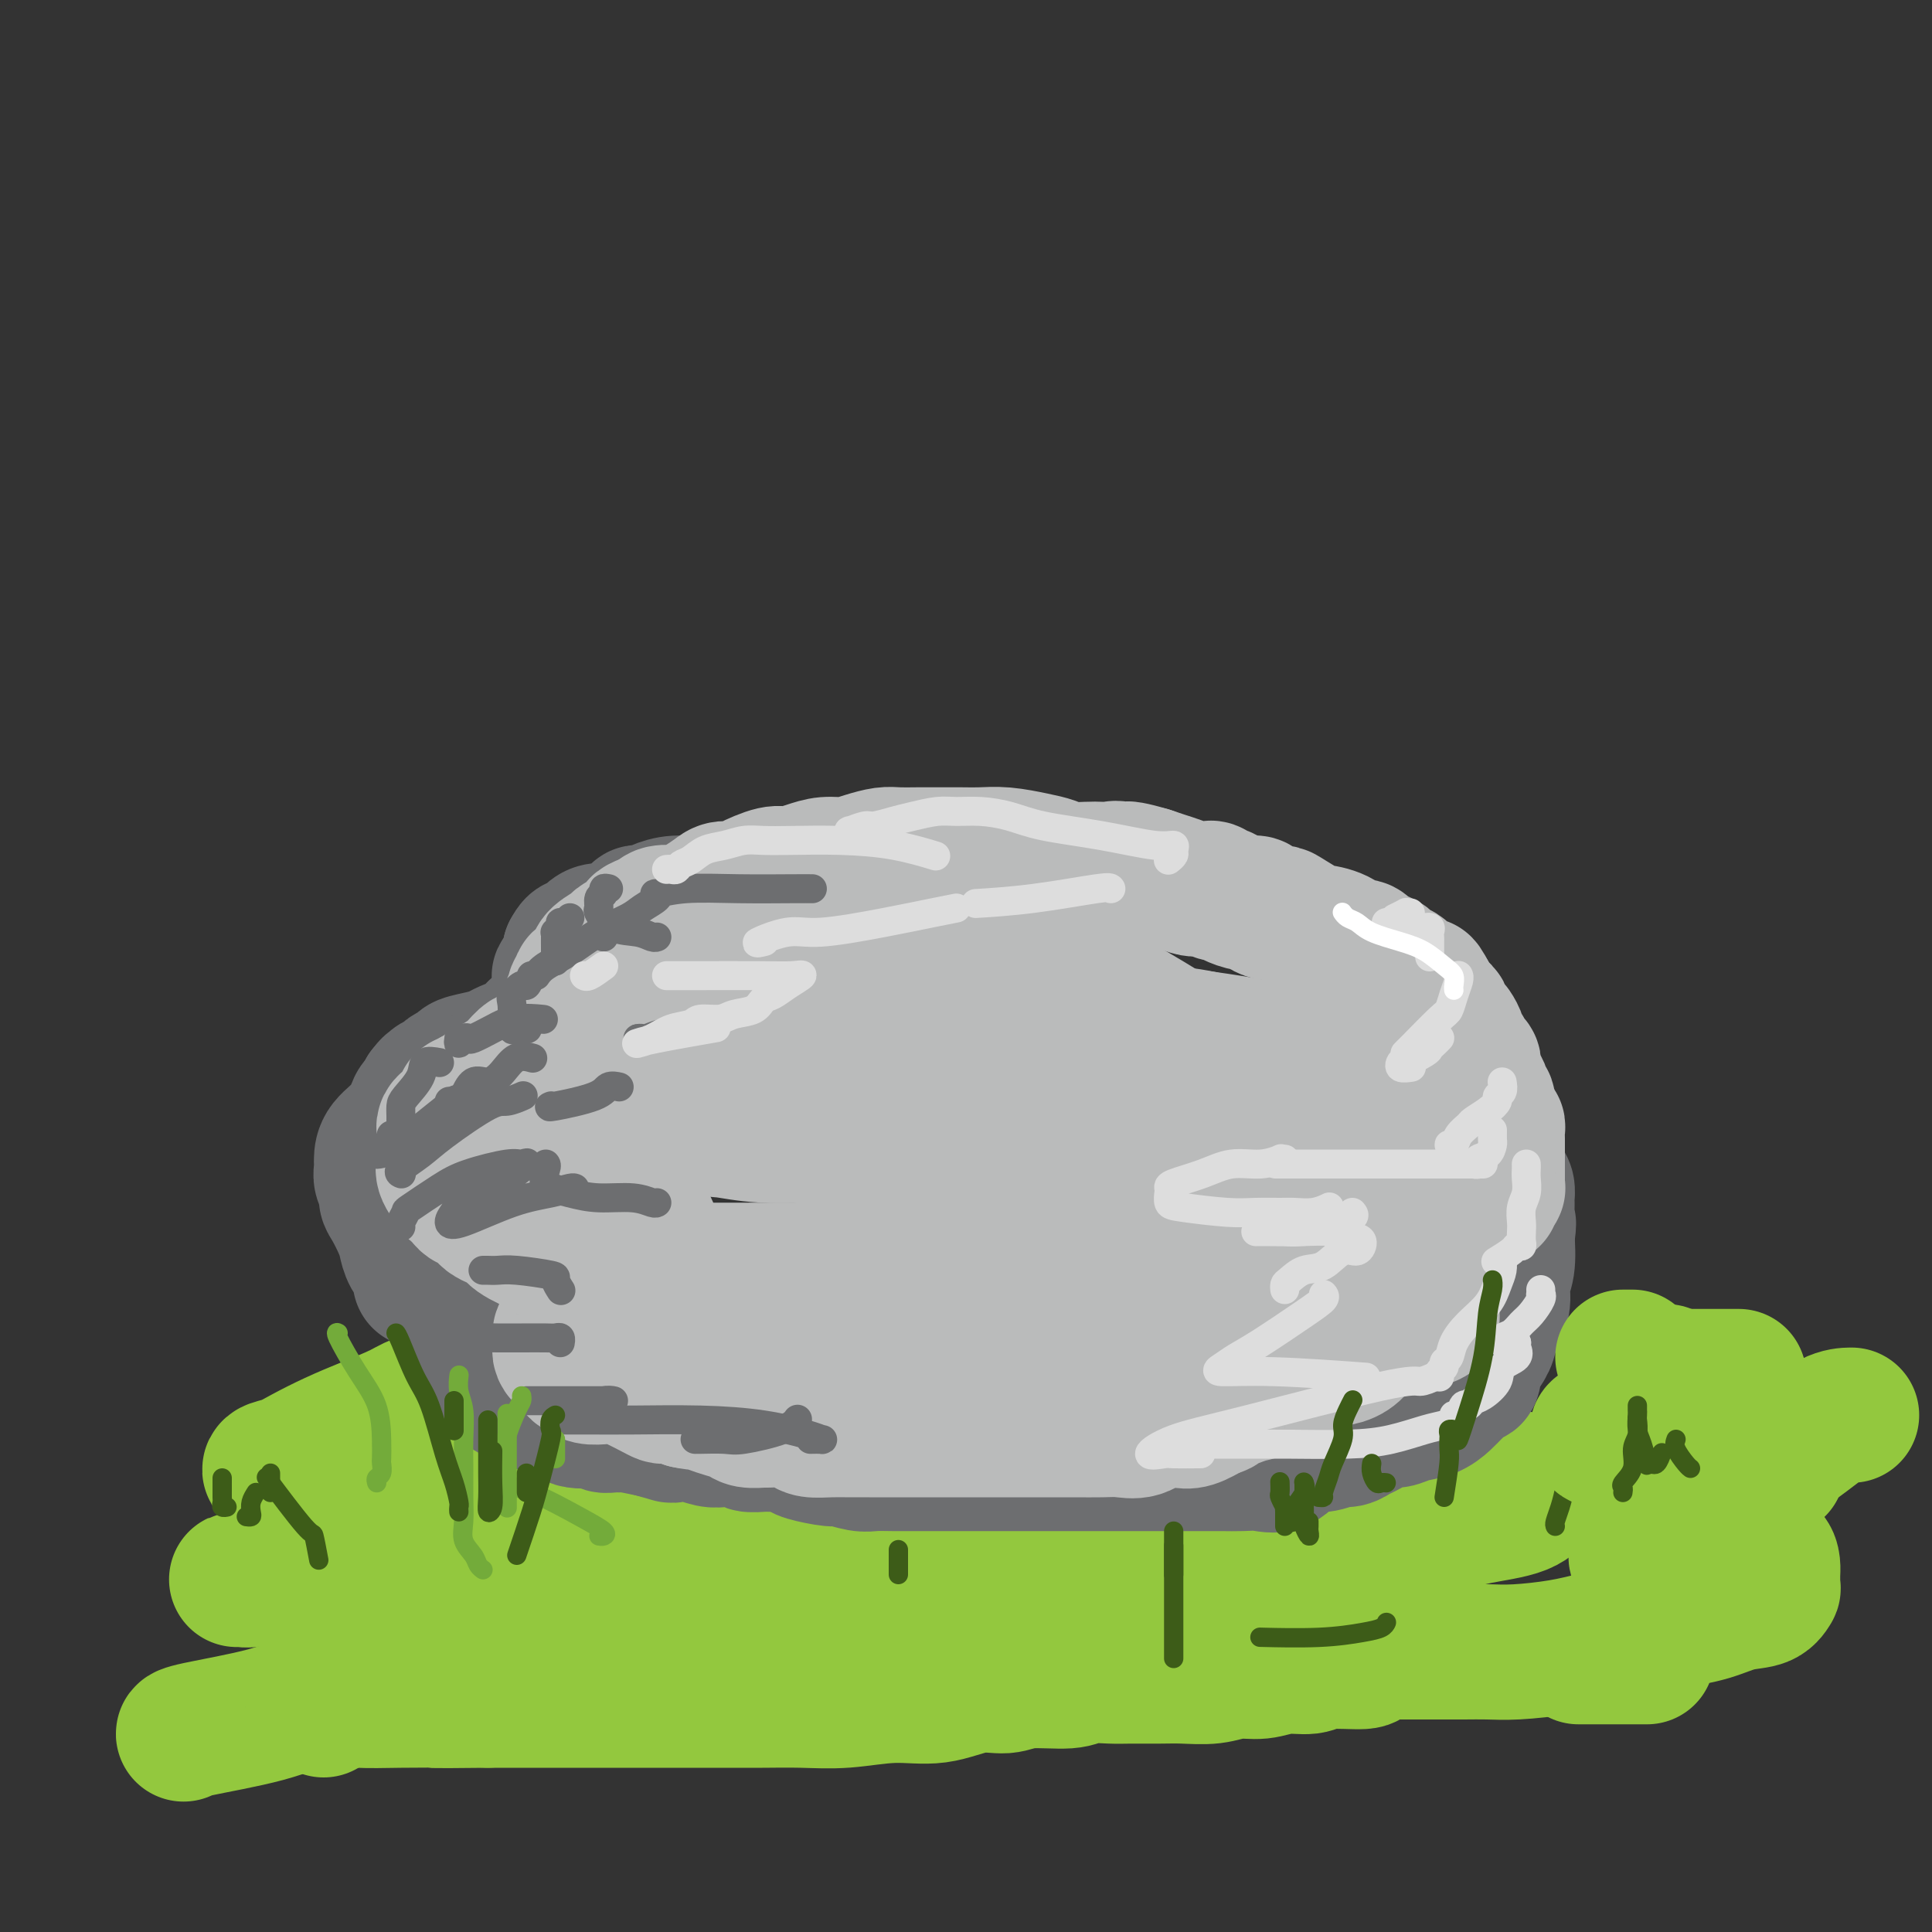 <svg viewBox='0 0 400 400' version='1.1' xmlns='http://www.w3.org/2000/svg' xmlns:xlink='http://www.w3.org/1999/xlink'><rect x="0" y="0" width="400" height="400" fill="#333333" stroke="none"/><g fill='none' stroke='rgb(147,200,62)' stroke-width='28' stroke-linecap='round' stroke-linejoin='round'><path d='M278,279c0.254,0.000 0.508,0.000 0,0c-0.508,-0.000 -1.779,-0.000 -3,0c-1.221,0.000 -2.393,0.000 -5,0c-2.607,-0.000 -6.651,-0.000 -9,0c-2.349,0.000 -3.003,0.000 -5,0c-1.997,-0.000 -5.335,-0.000 -8,0c-2.665,0.000 -4.655,0.000 -7,0c-2.345,-0.000 -5.044,-0.000 -8,0c-2.956,0.000 -6.171,0.000 -9,0c-2.829,-0.000 -5.274,-0.000 -8,0c-2.726,0.000 -5.734,0.000 -8,0c-2.266,-0.000 -3.791,-0.000 -6,0c-2.209,0.000 -5.104,0.000 -7,0c-1.896,-0.000 -2.794,-0.001 -5,0c-2.206,0.001 -5.719,0.004 -8,0c-2.281,-0.004 -3.330,-0.016 -6,0c-2.670,0.016 -6.959,0.061 -10,0c-3.041,-0.061 -4.832,-0.227 -7,0c-2.168,0.227 -4.711,0.849 -7,1c-2.289,0.151 -4.323,-0.167 -6,0c-1.677,0.167 -2.996,0.819 -5,1c-2.004,0.181 -4.691,-0.110 -7,0c-2.309,0.110 -4.239,0.622 -6,1c-1.761,0.378 -3.353,0.622 -5,1c-1.647,0.378 -3.347,0.891 -5,1c-1.653,0.109 -3.257,-0.187 -5,0c-1.743,0.187 -3.623,0.858 -5,1c-1.377,0.142 -2.251,-0.245 -4,0c-1.749,0.245 -4.375,1.123 -7,2'/><path d='M97,287c-10.539,1.939 -5.885,2.787 -5,3c0.885,0.213 -1.999,-0.210 -4,0c-2.001,0.210 -3.119,1.054 -5,2c-1.881,0.946 -4.526,1.993 -7,3c-2.474,1.007 -4.777,1.972 -7,3c-2.223,1.028 -4.366,2.118 -6,3c-1.634,0.882 -2.760,1.556 -4,2c-1.240,0.444 -2.593,0.656 -3,1c-0.407,0.344 0.133,0.818 1,1c0.867,0.182 2.061,0.073 3,0c0.939,-0.073 1.622,-0.110 3,0c1.378,0.110 3.449,0.367 7,0c3.551,-0.367 8.582,-1.360 14,-2c5.418,-0.640 11.224,-0.929 17,-1c5.776,-0.071 11.522,0.076 17,0c5.478,-0.076 10.688,-0.373 15,0c4.312,0.373 7.726,1.417 12,2c4.274,0.583 9.408,0.703 13,1c3.592,0.297 5.643,0.769 9,1c3.357,0.231 8.020,0.219 12,0c3.980,-0.219 7.277,-0.647 10,-1c2.723,-0.353 4.873,-0.630 8,-1c3.127,-0.370 7.230,-0.831 11,-1c3.770,-0.169 7.207,-0.045 11,0c3.793,0.045 7.941,0.013 12,0c4.059,-0.013 8.030,-0.006 12,0'/><path d='M243,303c11.521,-0.464 8.322,-0.124 9,0c0.678,0.124 5.233,0.033 8,0c2.767,-0.033 3.748,-0.007 6,0c2.252,0.007 5.777,-0.006 8,0c2.223,0.006 3.146,0.030 7,0c3.854,-0.030 10.640,-0.114 15,0c4.360,0.114 6.294,0.426 9,1c2.706,0.574 6.184,1.409 9,2c2.816,0.591 4.971,0.939 6,1c1.029,0.061 0.931,-0.163 1,0c0.069,0.163 0.304,0.715 0,1c-0.304,0.285 -1.148,0.302 -2,1c-0.852,0.698 -1.713,2.075 -4,3c-2.287,0.925 -6.000,1.396 -9,2c-3.000,0.604 -5.288,1.339 -11,2c-5.712,0.661 -14.848,1.248 -22,2c-7.152,0.752 -12.319,1.667 -17,2c-4.681,0.333 -8.877,0.082 -14,0c-5.123,-0.082 -11.172,0.003 -17,0c-5.828,-0.003 -11.434,-0.096 -16,0c-4.566,0.096 -8.092,0.379 -15,0c-6.908,-0.379 -17.197,-1.422 -22,-2c-4.803,-0.578 -4.121,-0.692 -6,-1c-1.879,-0.308 -6.318,-0.809 -10,-1c-3.682,-0.191 -6.608,-0.070 -10,0c-3.392,0.070 -7.249,0.091 -11,0c-3.751,-0.091 -7.394,-0.294 -11,0c-3.606,0.294 -7.173,1.084 -12,2c-4.827,0.916 -10.913,1.958 -17,3'/><path d='M95,321c-6.723,1.106 -9.032,1.372 -12,2c-2.968,0.628 -6.597,1.619 -9,2c-2.403,0.381 -3.581,0.154 -5,0c-1.419,-0.154 -3.080,-0.234 -4,0c-0.920,0.234 -1.100,0.781 -2,1c-0.900,0.219 -2.518,0.111 -4,0c-1.482,-0.111 -2.826,-0.226 -4,0c-1.174,0.226 -2.178,0.793 -3,1c-0.822,0.207 -1.463,0.056 -2,0c-0.537,-0.056 -0.969,-0.015 -1,0c-0.031,0.015 0.338,0.004 1,0c0.662,-0.004 1.618,-0.001 2,0c0.382,0.001 0.191,0.001 0,0'/></g>
<g fill='none' stroke='rgb(109,110,112)' stroke-width='28' stroke-linecap='round' stroke-linejoin='round'><path d='M107,264c-0.875,0.304 -1.750,0.607 -2,1c-0.250,0.393 0.125,0.874 0,1c-0.125,0.126 -0.749,-0.103 -1,0c-0.251,0.103 -0.127,0.538 0,1c0.127,0.462 0.259,0.953 0,1c-0.259,0.047 -0.909,-0.348 -1,0c-0.091,0.348 0.378,1.440 0,2c-0.378,0.560 -1.604,0.586 -2,1c-0.396,0.414 0.038,1.214 0,2c-0.038,0.786 -0.547,1.559 -1,2c-0.453,0.441 -0.851,0.552 -1,1c-0.149,0.448 -0.051,1.233 0,2c0.051,0.767 0.054,1.517 0,2c-0.054,0.483 -0.164,0.699 0,1c0.164,0.301 0.603,0.686 1,1c0.397,0.314 0.751,0.557 1,1c0.249,0.443 0.391,1.087 1,2c0.609,0.913 1.683,2.094 3,3c1.317,0.906 2.875,1.535 4,2c1.125,0.465 1.817,0.766 3,1c1.183,0.234 2.857,0.401 4,1c1.143,0.599 1.755,1.628 3,2c1.245,0.372 3.124,0.085 4,0c0.876,-0.085 0.750,0.030 1,0c0.250,-0.030 0.876,-0.205 1,0c0.124,0.205 -0.254,0.790 0,1c0.254,0.210 1.140,0.046 2,0c0.860,-0.046 1.693,0.026 2,0c0.307,-0.026 0.088,-0.150 1,0c0.912,0.150 2.956,0.575 5,1'/><path d='M135,296c5.361,1.480 3.763,1.180 4,1c0.237,-0.180 2.310,-0.241 4,0c1.690,0.241 2.998,0.782 4,1c1.002,0.218 1.697,0.111 3,0c1.303,-0.111 3.216,-0.227 4,0c0.784,0.227 0.441,0.796 1,1c0.559,0.204 2.019,0.043 3,0c0.981,-0.043 1.482,0.031 2,0c0.518,-0.031 1.053,-0.167 2,0c0.947,0.167 2.305,0.637 3,1c0.695,0.363 0.727,0.619 2,1c1.273,0.381 3.788,0.887 5,1c1.212,0.113 1.121,-0.166 2,0c0.879,0.166 2.726,0.776 4,1c1.274,0.224 1.973,0.060 3,0c1.027,-0.060 2.382,-0.016 4,0c1.618,0.016 3.500,0.004 5,0c1.500,-0.004 2.619,-0.001 4,0c1.381,0.001 3.024,0.000 4,0c0.976,-0.000 1.286,-0.000 2,0c0.714,0.000 1.831,0.000 3,0c1.169,-0.000 2.391,-0.000 3,0c0.609,0.000 0.605,0.000 2,0c1.395,-0.000 4.191,-0.000 6,0c1.809,0.000 2.633,0.000 4,0c1.367,-0.000 3.279,-0.000 5,0c1.721,0.000 3.251,0.000 5,0c1.749,-0.000 3.716,-0.000 5,0c1.284,0.000 1.884,0.000 3,0c1.116,-0.000 2.747,-0.000 4,0c1.253,0.000 2.126,0.000 3,0'/><path d='M243,303c10.406,0.000 3.921,0.000 2,0c-1.921,-0.000 0.723,-0.001 2,0c1.277,0.001 1.188,0.003 2,0c0.812,-0.003 2.526,-0.011 4,0c1.474,0.011 2.709,0.043 4,0c1.291,-0.043 2.639,-0.159 4,0c1.361,0.159 2.735,0.593 4,0c1.265,-0.593 2.423,-2.215 4,-3c1.577,-0.785 3.575,-0.734 5,-1c1.425,-0.266 2.276,-0.850 3,-1c0.724,-0.150 1.320,0.132 2,0c0.680,-0.132 1.444,-0.680 2,-1c0.556,-0.320 0.904,-0.414 2,-1c1.096,-0.586 2.941,-1.666 4,-2c1.059,-0.334 1.333,0.076 2,0c0.667,-0.076 1.727,-0.640 3,-1c1.273,-0.360 2.761,-0.517 4,-1c1.239,-0.483 2.231,-1.290 3,-2c0.769,-0.710 1.317,-1.321 2,-2c0.683,-0.679 1.503,-1.425 2,-2c0.497,-0.575 0.671,-0.978 1,-1c0.329,-0.022 0.813,0.339 1,0c0.187,-0.339 0.076,-1.376 0,-2c-0.076,-0.624 -0.118,-0.834 0,-1c0.118,-0.166 0.395,-0.288 1,-1c0.605,-0.712 1.539,-2.015 2,-3c0.461,-0.985 0.450,-1.651 1,-3c0.550,-1.349 1.663,-3.382 2,-5c0.337,-1.618 -0.102,-2.820 0,-4c0.102,-1.180 0.743,-2.337 1,-4c0.257,-1.663 0.128,-3.831 0,-6'/><path d='M312,256c0.618,-3.926 0.163,-2.742 0,-3c-0.163,-0.258 -0.033,-1.959 0,-3c0.033,-1.041 -0.031,-1.421 0,-2c0.031,-0.579 0.156,-1.355 0,-2c-0.156,-0.645 -0.594,-1.159 -1,-2c-0.406,-0.841 -0.781,-2.009 -1,-3c-0.219,-0.991 -0.283,-1.805 -1,-3c-0.717,-1.195 -2.085,-2.769 -3,-4c-0.915,-1.231 -1.375,-2.117 -3,-4c-1.625,-1.883 -4.415,-4.762 -7,-7c-2.585,-2.238 -4.965,-3.833 -9,-6c-4.035,-2.167 -9.724,-4.905 -12,-6c-2.276,-1.095 -1.138,-0.548 0,0'/><path d='M105,273c-0.221,0.096 -0.441,0.192 -1,0c-0.559,-0.192 -1.456,-0.672 -2,-1c-0.544,-0.328 -0.734,-0.504 -2,-1c-1.266,-0.496 -3.607,-1.314 -5,-2c-1.393,-0.686 -1.838,-1.241 -3,-2c-1.162,-0.759 -3.042,-1.721 -4,-2c-0.958,-0.279 -0.996,0.127 -1,0c-0.004,-0.127 0.024,-0.786 0,-1c-0.024,-0.214 -0.099,0.016 0,0c0.099,-0.016 0.374,-0.277 0,-1c-0.374,-0.723 -1.397,-1.909 -2,-3c-0.603,-1.091 -0.788,-2.088 -1,-3c-0.212,-0.912 -0.453,-1.739 -1,-3c-0.547,-1.261 -1.400,-2.957 -2,-4c-0.600,-1.043 -0.945,-1.431 -1,-2c-0.055,-0.569 0.181,-1.317 0,-2c-0.181,-0.683 -0.780,-1.302 -1,-2c-0.220,-0.698 -0.060,-1.477 0,-2c0.060,-0.523 0.019,-0.792 0,-1c-0.019,-0.208 -0.016,-0.356 0,-1c0.016,-0.644 0.046,-1.786 1,-3c0.954,-1.214 2.833,-2.501 4,-4c1.167,-1.499 1.622,-3.211 2,-4c0.378,-0.789 0.679,-0.654 1,-1c0.321,-0.346 0.660,-1.173 1,-2'/><path d='M88,226c1.416,-1.864 0.956,-1.024 1,-1c0.044,0.024 0.594,-0.767 1,-1c0.406,-0.233 0.670,0.092 1,0c0.330,-0.092 0.728,-0.602 1,-1c0.272,-0.398 0.419,-0.684 1,-1c0.581,-0.316 1.596,-0.662 2,-1c0.404,-0.338 0.196,-0.669 1,-1c0.804,-0.331 2.621,-0.662 4,-1c1.379,-0.338 2.321,-0.683 3,-1c0.679,-0.317 1.095,-0.606 2,-1c0.905,-0.394 2.299,-0.893 3,-1c0.701,-0.107 0.707,0.179 1,0c0.293,-0.179 0.871,-0.821 1,-1c0.129,-0.179 -0.190,0.106 0,0c0.190,-0.106 0.891,-0.601 1,-1c0.109,-0.399 -0.373,-0.701 0,-1c0.373,-0.299 1.602,-0.595 2,-1c0.398,-0.405 -0.033,-0.921 0,-1c0.033,-0.079 0.531,0.277 1,0c0.469,-0.277 0.910,-1.186 1,-2c0.090,-0.814 -0.172,-1.533 0,-2c0.172,-0.467 0.776,-0.683 1,-1c0.224,-0.317 0.068,-0.737 0,-1c-0.068,-0.263 -0.046,-0.371 0,-1c0.046,-0.629 0.118,-1.780 0,-2c-0.118,-0.220 -0.424,0.491 0,0c0.424,-0.491 1.578,-2.183 2,-3c0.422,-0.817 0.114,-0.758 0,-1c-0.114,-0.242 -0.032,-0.783 0,-1c0.032,-0.217 0.016,-0.108 0,0'/><path d='M118,197c1.414,-2.672 1.448,-0.852 2,-1c0.552,-0.148 1.621,-2.264 3,-3c1.379,-0.736 3.066,-0.092 4,0c0.934,0.092 1.114,-0.367 2,-1c0.886,-0.633 2.477,-1.440 3,-2c0.523,-0.560 -0.021,-0.872 0,-1c0.021,-0.128 0.606,-0.072 1,0c0.394,0.072 0.596,0.159 1,0c0.404,-0.159 1.009,-0.564 2,-1c0.991,-0.436 2.367,-0.902 4,-1c1.633,-0.098 3.524,0.171 5,0c1.476,-0.171 2.537,-0.781 6,-1c3.463,-0.219 9.330,-0.049 13,0c3.670,0.049 5.145,-0.025 8,0c2.855,0.025 7.090,0.150 10,0c2.910,-0.150 4.494,-0.576 6,-1c1.506,-0.424 2.934,-0.846 4,-1c1.066,-0.154 1.769,-0.041 2,0c0.231,0.041 -0.009,0.011 0,0c0.009,-0.011 0.267,-0.003 1,0c0.733,0.003 1.941,-0.000 3,0c1.059,0.000 1.968,0.004 3,0c1.032,-0.004 2.185,-0.016 4,0c1.815,0.016 4.290,0.061 6,0c1.710,-0.061 2.654,-0.226 4,0c1.346,0.226 3.093,0.845 4,1c0.907,0.155 0.975,-0.154 2,0c1.025,0.154 3.007,0.772 4,1c0.993,0.228 0.998,0.065 1,0c0.002,-0.065 0.001,-0.033 0,0'/></g>
<g fill='none' stroke='rgb(186,187,187)' stroke-width='28' stroke-linecap='round' stroke-linejoin='round'><path d='M309,248c-0.113,-0.302 -0.226,-0.605 0,-1c0.226,-0.395 0.793,-0.884 1,-1c0.207,-0.116 0.056,0.139 0,0c-0.056,-0.139 -0.015,-0.674 0,-1c0.015,-0.326 0.004,-0.443 0,-1c-0.004,-0.557 -0.001,-1.553 0,-2c0.001,-0.447 0.001,-0.343 0,-1c-0.001,-0.657 -0.003,-2.073 0,-3c0.003,-0.927 0.011,-1.364 0,-2c-0.011,-0.636 -0.040,-1.469 0,-2c0.040,-0.531 0.150,-0.758 0,-1c-0.150,-0.242 -0.561,-0.498 -1,-1c-0.439,-0.502 -0.905,-1.251 -1,-2c-0.095,-0.749 0.181,-1.500 0,-2c-0.181,-0.500 -0.819,-0.750 -1,-1c-0.181,-0.250 0.096,-0.501 0,-1c-0.096,-0.499 -0.565,-1.246 -1,-2c-0.435,-0.754 -0.837,-1.515 -1,-2c-0.163,-0.485 -0.086,-0.693 0,-1c0.086,-0.307 0.182,-0.711 0,-1c-0.182,-0.289 -0.640,-0.462 -1,-1c-0.360,-0.538 -0.621,-1.439 -1,-2c-0.379,-0.561 -0.876,-0.780 -1,-1c-0.124,-0.220 0.125,-0.440 0,-1c-0.125,-0.560 -0.624,-1.460 -1,-2c-0.376,-0.540 -0.630,-0.721 -1,-1c-0.370,-0.279 -0.856,-0.655 -1,-1c-0.144,-0.345 0.054,-0.660 0,-1c-0.054,-0.340 -0.361,-0.707 -1,-1c-0.639,-0.293 -1.611,-0.512 -2,-1c-0.389,-0.488 -0.194,-1.244 0,-2'/><path d='M296,206c-2.283,-4.300 -0.992,-1.050 -1,0c-0.008,1.050 -1.316,-0.100 -2,-1c-0.684,-0.900 -0.746,-1.551 -1,-2c-0.254,-0.449 -0.700,-0.697 -1,-1c-0.300,-0.303 -0.452,-0.660 -1,-1c-0.548,-0.340 -1.491,-0.664 -2,-1c-0.509,-0.336 -0.583,-0.683 -1,-1c-0.417,-0.317 -1.175,-0.605 -2,-1c-0.825,-0.395 -1.717,-0.897 -2,-1c-0.283,-0.103 0.042,0.192 0,0c-0.042,-0.192 -0.452,-0.872 -1,-1c-0.548,-0.128 -1.236,0.295 -2,0c-0.764,-0.295 -1.604,-1.309 -3,-2c-1.396,-0.691 -3.346,-1.060 -4,-1c-0.654,0.060 -0.010,0.549 -1,0c-0.990,-0.549 -3.613,-2.137 -5,-3c-1.387,-0.863 -1.540,-1.001 -2,-1c-0.460,0.001 -1.229,0.141 -2,0c-0.771,-0.141 -1.544,-0.564 -2,-1c-0.456,-0.436 -0.594,-0.886 -1,-1c-0.406,-0.114 -1.078,0.109 -2,0c-0.922,-0.109 -2.092,-0.551 -3,-1c-0.908,-0.449 -1.552,-0.905 -2,-1c-0.448,-0.095 -0.700,0.172 -1,0c-0.300,-0.172 -0.650,-0.781 -1,-1c-0.350,-0.219 -0.702,-0.048 -1,0c-0.298,0.048 -0.544,-0.029 -1,0c-0.456,0.029 -1.122,0.162 -2,0c-0.878,-0.162 -1.967,-0.621 -3,-1c-1.033,-0.379 -2.009,-0.680 -3,-1c-0.991,-0.320 -1.995,-0.660 -3,-1'/><path d='M238,181c-7.618,-2.260 -4.662,-0.410 -4,0c0.662,0.410 -0.970,-0.621 -2,-1c-1.030,-0.379 -1.458,-0.104 -2,0c-0.542,0.104 -1.199,0.039 -2,0c-0.801,-0.039 -1.746,-0.053 -3,0c-1.254,0.053 -2.817,0.172 -4,0c-1.183,-0.172 -1.984,-0.635 -3,-1c-1.016,-0.365 -2.246,-0.634 -4,-1c-1.754,-0.366 -4.033,-0.830 -6,-1c-1.967,-0.170 -3.622,-0.045 -5,0c-1.378,0.045 -2.479,0.011 -4,0c-1.521,-0.011 -3.463,-0.000 -5,0c-1.537,0.000 -2.669,-0.010 -4,0c-1.331,0.010 -2.862,0.040 -4,0c-1.138,-0.040 -1.882,-0.152 -3,0c-1.118,0.152 -2.610,0.567 -4,1c-1.390,0.433 -2.676,0.885 -4,1c-1.324,0.115 -2.684,-0.106 -4,0c-1.316,0.106 -2.588,0.540 -4,1c-1.412,0.460 -2.963,0.946 -4,1c-1.037,0.054 -1.561,-0.323 -3,0c-1.439,0.323 -3.793,1.347 -5,2c-1.207,0.653 -1.268,0.934 -2,1c-0.732,0.066 -2.137,-0.084 -3,0c-0.863,0.084 -1.185,0.401 -2,1c-0.815,0.599 -2.124,1.480 -3,2c-0.876,0.520 -1.320,0.678 -2,1c-0.680,0.322 -1.595,0.808 -2,1c-0.405,0.192 -0.301,0.090 -1,0c-0.699,-0.090 -2.200,-0.169 -3,0c-0.800,0.169 -0.900,0.584 -1,1'/><path d='M136,190c-7.416,2.416 -2.457,1.956 -1,2c1.457,0.044 -0.587,0.592 -2,1c-1.413,0.408 -2.196,0.675 -3,1c-0.804,0.325 -1.629,0.707 -2,1c-0.371,0.293 -0.289,0.498 -1,1c-0.711,0.502 -2.214,1.300 -3,2c-0.786,0.700 -0.855,1.300 -1,2c-0.145,0.700 -0.365,1.498 -1,2c-0.635,0.502 -1.686,0.708 -2,1c-0.314,0.292 0.108,0.672 0,1c-0.108,0.328 -0.746,0.606 -1,1c-0.254,0.394 -0.123,0.903 0,1c0.123,0.097 0.239,-0.220 0,0c-0.239,0.220 -0.834,0.977 -1,2c-0.166,1.023 0.095,2.312 0,3c-0.095,0.688 -0.547,0.776 -1,1c-0.453,0.224 -0.908,0.585 -1,1c-0.092,0.415 0.180,0.883 0,1c-0.180,0.117 -0.812,-0.118 -1,0c-0.188,0.118 0.067,0.590 0,1c-0.067,0.410 -0.456,0.758 -1,1c-0.544,0.242 -1.243,0.378 -2,1c-0.757,0.622 -1.571,1.728 -2,2c-0.429,0.272 -0.472,-0.292 -1,0c-0.528,0.292 -1.542,1.440 -2,2c-0.458,0.560 -0.360,0.532 -1,1c-0.640,0.468 -2.017,1.432 -3,2c-0.983,0.568 -1.573,0.740 -2,1c-0.427,0.260 -0.692,0.608 -1,1c-0.308,0.392 -0.659,0.826 -1,1c-0.341,0.174 -0.670,0.087 -1,0'/><path d='M98,227c-2.350,1.941 -0.226,1.294 0,1c0.226,-0.294 -1.445,-0.233 -2,0c-0.555,0.233 0.005,0.640 0,1c-0.005,0.360 -0.576,0.674 -1,1c-0.424,0.326 -0.702,0.665 -1,1c-0.298,0.335 -0.616,0.667 -1,1c-0.384,0.333 -0.835,0.668 -1,1c-0.165,0.332 -0.044,0.662 0,1c0.044,0.338 0.012,0.686 0,1c-0.012,0.314 -0.003,0.595 0,1c0.003,0.405 0.001,0.934 0,1c-0.001,0.066 -0.003,-0.332 0,0c0.003,0.332 0.009,1.393 0,2c-0.009,0.607 -0.033,0.761 0,1c0.033,0.239 0.122,0.565 0,1c-0.122,0.435 -0.454,0.981 0,2c0.454,1.019 1.694,2.512 2,3c0.306,0.488 -0.323,-0.027 0,0c0.323,0.027 1.597,0.598 2,1c0.403,0.402 -0.064,0.635 0,1c0.064,0.365 0.658,0.860 1,1c0.342,0.140 0.431,-0.077 1,0c0.569,0.077 1.619,0.446 2,1c0.381,0.554 0.092,1.293 1,2c0.908,0.707 3.014,1.383 4,2c0.986,0.617 0.853,1.176 2,2c1.147,0.824 3.573,1.912 6,3'/><path d='M113,259c3.807,2.881 2.824,2.085 3,2c0.176,-0.085 1.511,0.541 2,1c0.489,0.459 0.131,0.751 0,1c-0.131,0.249 -0.034,0.454 0,1c0.034,0.546 0.006,1.434 0,2c-0.006,0.566 0.009,0.810 0,1c-0.009,0.190 -0.041,0.327 0,1c0.041,0.673 0.154,1.882 0,3c-0.154,1.118 -0.577,2.145 -1,3c-0.423,0.855 -0.846,1.538 -1,2c-0.154,0.462 -0.038,0.702 0,1c0.038,0.298 -0.001,0.652 0,1c0.001,0.348 0.042,0.688 0,1c-0.042,0.312 -0.167,0.594 0,1c0.167,0.406 0.624,0.936 1,1c0.376,0.064 0.670,-0.336 1,0c0.330,0.336 0.696,1.410 1,2c0.304,0.590 0.544,0.696 1,1c0.456,0.304 1.126,0.806 2,1c0.874,0.194 1.950,0.080 3,0c1.050,-0.080 2.073,-0.126 3,0c0.927,0.126 1.757,0.425 3,1c1.243,0.575 2.899,1.425 4,2c1.101,0.575 1.646,0.876 2,1c0.354,0.124 0.519,0.072 1,0c0.481,-0.072 1.280,-0.163 2,0c0.720,0.163 1.360,0.582 2,1'/><path d='M142,290c3.402,0.726 1.907,0.041 2,0c0.093,-0.041 1.773,0.563 3,1c1.227,0.437 2.000,0.706 3,1c1.000,0.294 2.228,0.614 3,1c0.772,0.386 1.089,0.838 2,1c0.911,0.162 2.416,0.033 3,0c0.584,-0.033 0.245,0.030 1,0c0.755,-0.030 2.603,-0.152 4,0c1.397,0.152 2.343,0.577 3,1c0.657,0.423 1.026,0.846 2,1c0.974,0.154 2.553,0.041 4,0c1.447,-0.041 2.761,-0.011 4,0c1.239,0.011 2.404,0.003 4,0c1.596,-0.003 3.622,-0.001 5,0c1.378,0.001 2.109,0.000 3,0c0.891,-0.000 1.941,-0.000 3,0c1.059,0.000 2.127,0.000 3,0c0.873,-0.000 1.552,-0.000 2,0c0.448,0.000 0.664,0.000 2,0c1.336,-0.000 3.791,-0.000 6,0c2.209,0.000 4.173,0.000 6,0c1.827,-0.000 3.517,-0.001 5,0c1.483,0.001 2.759,0.002 4,0c1.241,-0.002 2.445,-0.008 4,0c1.555,0.008 3.459,0.030 5,0c1.541,-0.030 2.719,-0.112 4,0c1.281,0.112 2.667,0.417 4,0c1.333,-0.417 2.615,-1.555 4,-2c1.385,-0.445 2.873,-0.197 4,0c1.127,0.197 1.893,0.342 3,0c1.107,-0.342 2.553,-1.171 4,-2'/><path d='M251,292c2.501,-0.728 1.253,-0.547 2,-1c0.747,-0.453 3.490,-1.540 5,-2c1.510,-0.460 1.786,-0.294 3,-1c1.214,-0.706 3.364,-2.285 5,-3c1.636,-0.715 2.756,-0.566 4,-1c1.244,-0.434 2.612,-1.450 4,-2c1.388,-0.550 2.795,-0.634 4,-1c1.205,-0.366 2.209,-1.015 3,-2c0.791,-0.985 1.370,-2.305 2,-3c0.630,-0.695 1.309,-0.766 2,-1c0.691,-0.234 1.392,-0.633 2,-1c0.608,-0.367 1.122,-0.702 2,-2c0.878,-1.298 2.119,-3.559 3,-5c0.881,-1.441 1.403,-2.062 2,-3c0.597,-0.938 1.269,-2.194 2,-3c0.731,-0.806 1.520,-1.161 2,-2c0.480,-0.839 0.651,-2.163 1,-3c0.349,-0.837 0.878,-1.186 1,-2c0.122,-0.814 -0.161,-2.093 0,-3c0.161,-0.907 0.768,-1.442 1,-2c0.232,-0.558 0.091,-1.140 0,-2c-0.091,-0.860 -0.131,-2.000 0,-3c0.131,-1.000 0.432,-1.862 0,-3c-0.432,-1.138 -1.598,-2.554 -3,-4c-1.402,-1.446 -3.040,-2.922 -5,-5c-1.960,-2.078 -4.241,-4.759 -6,-6c-1.759,-1.241 -2.996,-1.042 -5,-2c-2.004,-0.958 -4.774,-3.071 -7,-4c-2.226,-0.929 -3.907,-0.673 -6,-1c-2.093,-0.327 -4.598,-1.236 -8,-2c-3.402,-0.764 -7.701,-1.382 -12,-2'/><path d='M249,215c-7.725,-1.641 -8.039,-0.244 -11,0c-2.961,0.244 -8.569,-0.666 -14,-1c-5.431,-0.334 -10.686,-0.091 -15,0c-4.314,0.091 -7.689,0.029 -11,0c-3.311,-0.029 -6.559,-0.027 -10,0c-3.441,0.027 -7.077,0.079 -10,0c-2.923,-0.079 -5.135,-0.288 -9,0c-3.865,0.288 -9.383,1.075 -13,2c-3.617,0.925 -5.334,1.989 -7,3c-1.666,1.011 -3.281,1.969 -4,3c-0.719,1.031 -0.540,2.137 -1,3c-0.460,0.863 -1.557,1.485 -1,3c0.557,1.515 2.768,3.923 4,5c1.232,1.077 1.486,0.821 3,1c1.514,0.179 4.289,0.792 8,1c3.711,0.208 8.360,0.011 12,0c3.640,-0.011 6.273,0.165 12,0c5.727,-0.165 14.550,-0.673 20,-1c5.450,-0.327 7.527,-0.475 11,-1c3.473,-0.525 8.344,-1.426 12,-2c3.656,-0.574 6.099,-0.819 9,-1c2.901,-0.181 6.262,-0.297 10,0c3.738,0.297 7.853,1.007 11,2c3.147,0.993 5.327,2.268 8,3c2.673,0.732 5.837,0.922 8,2c2.163,1.078 3.323,3.043 4,4c0.677,0.957 0.872,0.906 1,1c0.128,0.094 0.188,0.333 0,1c-0.188,0.667 -0.625,1.762 -4,3c-3.375,1.238 -9.687,2.619 -16,4'/><path d='M256,250c-5.365,0.839 -10.778,0.935 -13,1c-2.222,0.065 -1.253,0.099 -7,1c-5.747,0.901 -18.209,2.669 -27,4c-8.791,1.331 -13.910,2.226 -19,3c-5.090,0.774 -10.149,1.427 -14,2c-3.851,0.573 -6.492,1.067 -9,2c-2.508,0.933 -4.882,2.304 -6,3c-1.118,0.696 -0.980,0.716 -1,1c-0.020,0.284 -0.197,0.830 0,1c0.197,0.170 0.766,-0.038 1,0c0.234,0.038 0.131,0.322 2,1c1.869,0.678 5.711,1.752 9,3c3.289,1.248 6.025,2.672 12,4c5.975,1.328 15.189,2.561 21,3c5.811,0.439 8.219,0.082 12,0c3.781,-0.082 8.936,0.109 13,0c4.064,-0.109 7.036,-0.518 10,-1c2.964,-0.482 5.918,-1.036 8,-2c2.082,-0.964 3.290,-2.339 4,-3c0.710,-0.661 0.921,-0.607 1,-1c0.079,-0.393 0.025,-1.232 0,-2c-0.025,-0.768 -0.020,-1.466 0,-2c0.020,-0.534 0.055,-0.903 0,-1c-0.055,-0.097 -0.200,0.077 -1,0c-0.800,-0.077 -2.254,-0.405 -5,-1c-2.746,-0.595 -6.785,-1.456 -12,-2c-5.215,-0.544 -11.608,-0.772 -18,-1'/><path d='M217,263c-9.685,-0.619 -15.898,-0.166 -23,0c-7.102,0.166 -15.094,0.045 -22,0c-6.906,-0.045 -12.726,-0.012 -18,0c-5.274,0.012 -10.002,0.004 -13,0c-2.998,-0.004 -4.266,-0.006 -5,0c-0.734,0.006 -0.935,0.018 -1,0c-0.065,-0.018 0.004,-0.068 0,-1c-0.004,-0.932 -0.081,-2.747 0,-4c0.081,-1.253 0.320,-1.944 0,-3c-0.320,-1.056 -1.200,-2.476 -3,-4c-1.800,-1.524 -4.521,-3.150 -7,-4c-2.479,-0.850 -4.715,-0.923 -6,-1c-1.285,-0.077 -1.618,-0.158 -2,0c-0.382,0.158 -0.812,0.554 0,0c0.812,-0.554 2.866,-2.057 4,-3c1.134,-0.943 1.348,-1.324 2,-2c0.652,-0.676 1.741,-1.646 3,-3c1.259,-1.354 2.687,-3.092 4,-5c1.313,-1.908 2.511,-3.986 4,-6c1.489,-2.014 3.270,-3.964 5,-6c1.730,-2.036 3.408,-4.157 6,-6c2.592,-1.843 6.098,-3.408 9,-5c2.902,-1.592 5.201,-3.210 8,-4c2.799,-0.790 6.100,-0.751 9,-1c2.900,-0.249 5.400,-0.785 8,-1c2.600,-0.215 5.300,-0.107 8,0'/><path d='M187,204c6.424,-0.309 9.986,-0.083 13,0c3.014,0.083 5.482,0.022 8,0c2.518,-0.022 5.086,-0.004 7,0c1.914,0.004 3.173,-0.006 4,0c0.827,0.006 1.222,0.028 2,0c0.778,-0.028 1.941,-0.106 3,0c1.059,0.106 2.015,0.396 5,2c2.985,1.604 7.999,4.520 12,7c4.001,2.480 6.991,4.522 11,6c4.009,1.478 9.038,2.390 12,3c2.962,0.610 3.856,0.917 4,1c0.144,0.083 -0.462,-0.059 -1,0c-0.538,0.059 -1.006,0.317 -2,1c-0.994,0.683 -2.513,1.790 -4,3c-1.487,1.210 -2.942,2.523 -5,4c-2.058,1.477 -4.719,3.119 -8,7c-3.281,3.881 -7.183,10.003 -9,14c-1.817,3.997 -1.550,5.869 -1,8c0.550,2.131 1.385,4.520 3,6c1.615,1.480 4.012,2.052 7,3c2.988,0.948 6.568,2.271 10,3c3.432,0.729 6.716,0.865 10,1'/><path d='M268,273c6.136,1.082 7.975,0.286 10,0c2.025,-0.286 4.237,-0.063 7,0c2.763,0.063 6.077,-0.036 8,0c1.923,0.036 2.455,0.206 3,0c0.545,-0.206 1.103,-0.789 -1,-1c-2.103,-0.211 -6.868,-0.049 -10,0c-3.132,0.049 -4.633,-0.015 -7,0c-2.367,0.015 -5.601,0.108 -8,0c-2.399,-0.108 -3.964,-0.416 -5,-1c-1.036,-0.584 -1.545,-1.442 -2,-2c-0.455,-0.558 -0.856,-0.815 -1,-1c-0.144,-0.185 -0.029,-0.296 0,-1c0.029,-0.704 -0.027,-1.999 0,-3c0.027,-1.001 0.137,-1.708 0,-3c-0.137,-1.292 -0.520,-3.167 0,-5c0.520,-1.833 1.943,-3.622 3,-5c1.057,-1.378 1.747,-2.343 3,-5c1.253,-2.657 3.067,-7.005 4,-9c0.933,-1.995 0.984,-1.638 1,-2c0.016,-0.362 -0.005,-1.445 0,-2c0.005,-0.555 0.035,-0.582 0,-1c-0.035,-0.418 -0.136,-1.226 -1,-2c-0.864,-0.774 -2.491,-1.514 -4,-2c-1.509,-0.486 -2.899,-0.718 -4,-1c-1.101,-0.282 -1.912,-0.614 -3,-1c-1.088,-0.386 -2.454,-0.824 -3,-1c-0.546,-0.176 -0.273,-0.088 0,0'/></g>
<g fill='none' stroke='rgb(109,110,112)' stroke-width='6' stroke-linecap='round' stroke-linejoin='round'><path d='M126,184c-0.454,-0.099 -0.908,-0.197 -1,0c-0.092,0.197 0.179,0.690 0,1c-0.179,0.310 -0.806,0.436 -1,1c-0.194,0.564 0.046,1.566 0,2c-0.046,0.434 -0.376,0.298 0,1c0.376,0.702 1.460,2.241 3,3c1.540,0.759 3.537,0.740 5,1c1.463,0.260 2.394,0.801 3,1c0.606,0.199 0.887,0.057 1,0c0.113,-0.057 0.056,-0.028 0,0'/><path d='M126,192c-0.423,-0.121 -0.845,-0.242 -1,0c-0.155,0.242 -0.041,0.848 0,1c0.041,0.152 0.011,-0.152 0,0c-0.011,0.152 -0.003,0.758 0,1c0.003,0.242 0.002,0.121 0,0'/><path d='M118,190c-0.301,0.445 -0.603,0.889 -1,1c-0.397,0.111 -0.891,-0.112 -1,0c-0.109,0.112 0.167,0.559 0,1c-0.167,0.441 -0.777,0.878 -1,1c-0.223,0.122 -0.060,-0.070 0,0c0.060,0.070 0.016,0.401 0,1c-0.016,0.599 -0.004,1.467 0,2c0.004,0.533 0.001,0.730 0,1c-0.001,0.270 -0.000,0.611 0,1c0.000,0.389 0.000,0.825 0,1c-0.000,0.175 -0.000,0.087 0,0'/><path d='M110,202c-0.370,0.897 -0.740,1.793 -1,2c-0.260,0.207 -0.409,-0.276 -1,0c-0.591,0.276 -1.623,1.311 -2,2c-0.377,0.689 -0.099,1.032 0,2c0.099,0.968 0.020,2.561 0,3c-0.020,0.439 0.020,-0.275 0,0c-0.020,0.275 -0.098,1.538 0,2c0.098,0.462 0.373,0.125 1,0c0.627,-0.125 1.608,-0.036 2,0c0.392,0.036 0.196,0.018 0,0'/><path d='M95,215c-0.084,0.533 -0.169,1.065 0,1c0.169,-0.065 0.591,-0.729 1,-1c0.409,-0.271 0.804,-0.150 1,0c0.196,0.150 0.193,0.327 1,0c0.807,-0.327 2.422,-1.160 4,-2c1.578,-0.840 3.117,-1.688 5,-2c1.883,-0.312 4.109,-0.089 5,0c0.891,0.089 0.445,0.045 0,0'/><path d='M93,228c0.329,-0.005 0.657,-0.011 1,0c0.343,0.011 0.700,0.037 1,0c0.300,-0.037 0.544,-0.137 1,-1c0.456,-0.863 1.124,-2.490 2,-3c0.876,-0.510 1.958,0.098 3,0c1.042,-0.098 2.042,-0.903 3,-2c0.958,-1.097 1.873,-2.488 3,-3c1.127,-0.512 2.465,-0.146 3,0c0.535,0.146 0.268,0.073 0,0'/><path d='M83,243c0.098,0.042 0.197,0.084 0,0c-0.197,-0.084 -0.689,-0.295 0,-1c0.689,-0.705 2.560,-1.905 4,-3c1.440,-1.095 2.449,-2.083 5,-4c2.551,-1.917 6.642,-4.761 9,-6c2.358,-1.239 2.981,-0.872 4,-1c1.019,-0.128 2.434,-0.751 3,-1c0.566,-0.249 0.283,-0.125 0,0'/><path d='M83,254c-0.123,-0.199 -0.246,-0.399 0,-1c0.246,-0.601 0.860,-1.605 1,-2c0.140,-0.395 -0.195,-0.182 1,-1c1.195,-0.818 3.921,-2.667 6,-4c2.079,-1.333 3.511,-2.151 6,-3c2.489,-0.849 6.033,-1.729 8,-2c1.967,-0.271 2.356,0.067 3,0c0.644,-0.067 1.543,-0.538 1,0c-0.543,0.538 -2.528,2.084 -4,3c-1.472,0.916 -2.430,1.202 -4,2c-1.570,0.798 -3.753,2.110 -5,3c-1.247,0.890 -1.559,1.360 -2,2c-0.441,0.640 -1.012,1.450 -1,2c0.012,0.550 0.606,0.841 3,0c2.394,-0.841 6.589,-2.814 10,-4c3.411,-1.186 6.038,-1.586 8,-2c1.962,-0.414 3.259,-0.842 4,-1c0.741,-0.158 0.926,-0.045 1,0c0.074,0.045 0.037,0.023 0,0'/><path d='M100,263c0.262,-0.007 0.524,-0.014 1,0c0.476,0.014 1.164,0.050 2,0c0.836,-0.050 1.818,-0.185 4,0c2.182,0.185 5.564,0.689 7,1c1.436,0.311 0.925,0.430 1,1c0.075,0.570 0.736,1.591 1,2c0.264,0.409 0.132,0.204 0,0'/><path d='M99,276c-0.197,0.423 -0.393,0.845 0,1c0.393,0.155 1.376,0.042 2,0c0.624,-0.042 0.889,-0.012 2,0c1.111,0.012 3.068,0.007 5,0c1.932,-0.007 3.838,-0.016 5,0c1.162,0.016 1.579,0.056 2,0c0.421,-0.056 0.844,-0.207 1,0c0.156,0.207 0.045,0.774 0,1c-0.045,0.226 -0.022,0.113 0,0'/><path d='M109,290c0.303,0.000 0.606,0.000 1,0c0.394,-0.000 0.878,-0.000 1,0c0.122,0.000 -0.120,0.000 1,0c1.120,-0.000 3.600,-0.001 6,0c2.400,0.001 4.719,0.004 6,0c1.281,-0.004 1.523,-0.015 2,0c0.477,0.015 1.189,0.057 1,0c-0.189,-0.057 -1.277,-0.211 -2,0c-0.723,0.211 -1.079,0.788 -2,1c-0.921,0.212 -2.406,0.061 -3,0c-0.594,-0.061 -0.297,-0.030 0,0'/><path d='M117,294c1.431,-0.004 2.862,-0.009 5,0c2.138,0.009 4.982,0.031 9,0c4.018,-0.031 9.208,-0.113 14,0c4.792,0.113 9.186,0.423 13,1c3.814,0.577 7.050,1.423 9,2c1.950,0.577 2.616,0.887 3,1c0.384,0.113 0.488,0.031 0,0c-0.488,-0.031 -1.568,-0.009 -2,0c-0.432,0.009 -0.216,0.004 0,0'/><path d='M145,298c-0.401,-0.003 -0.802,-0.006 -1,0c-0.198,0.006 -0.193,0.022 1,0c1.193,-0.022 3.574,-0.083 5,0c1.426,0.083 1.898,0.311 4,0c2.102,-0.311 5.835,-1.161 8,-2c2.165,-0.839 2.761,-1.668 3,-2c0.239,-0.332 0.119,-0.166 0,0'/><path d='M91,220c-1.238,-0.231 -2.475,-0.462 -3,0c-0.525,0.462 -0.337,1.616 -1,3c-0.663,1.384 -2.178,2.998 -3,4c-0.822,1.002 -0.952,1.392 -1,2c-0.048,0.608 -0.013,1.433 0,2c0.013,0.567 0.004,0.876 0,1c-0.004,0.124 -0.002,0.062 0,0'/><path d='M81,235c-0.229,0.771 -0.458,1.541 -1,2c-0.542,0.459 -1.395,0.605 -2,1c-0.605,0.395 -0.960,1.037 0,1c0.960,-0.037 3.235,-0.753 4,-1c0.765,-0.247 0.019,-0.025 1,-1c0.981,-0.975 3.687,-3.147 6,-5c2.313,-1.853 4.232,-3.387 5,-4c0.768,-0.613 0.384,-0.307 0,0'/><path d='M111,202c0.417,-0.606 0.834,-1.212 2,-2c1.166,-0.788 3.080,-1.759 5,-3c1.920,-1.241 3.846,-2.753 6,-4c2.154,-1.247 4.535,-2.228 6,-3c1.465,-0.772 2.015,-1.335 3,-2c0.985,-0.665 2.407,-1.432 3,-2c0.593,-0.568 0.357,-0.937 0,-1c-0.357,-0.063 -0.834,0.179 0,0c0.834,-0.179 2.980,-0.780 6,-1c3.020,-0.220 6.912,-0.059 11,0c4.088,0.059 8.370,0.016 11,0c2.630,-0.016 3.609,-0.005 4,0c0.391,0.005 0.196,0.002 0,0'/><path d='M133,215c-0.524,0.008 -1.047,0.016 -1,0c0.047,-0.016 0.665,-0.057 1,0c0.335,0.057 0.389,0.211 1,0c0.611,-0.211 1.780,-0.788 3,-1c1.220,-0.212 2.491,-0.061 3,0c0.509,0.061 0.254,0.030 0,0'/><path d='M114,229c0.109,-0.044 0.219,-0.089 0,0c-0.219,0.089 -0.766,0.311 1,0c1.766,-0.311 5.844,-1.156 8,-2c2.156,-0.844 2.388,-1.689 3,-2c0.612,-0.311 1.603,-0.089 2,0c0.397,0.089 0.198,0.044 0,0'/><path d='M113,241c0.116,0.135 0.232,0.270 0,1c-0.232,0.730 -0.812,2.056 0,3c0.812,0.944 3.016,1.507 5,2c1.984,0.493 3.747,0.917 6,1c2.253,0.083 4.996,-0.174 7,0c2.004,0.174 3.270,0.777 4,1c0.730,0.223 0.923,0.064 1,0c0.077,-0.064 0.039,-0.032 0,0'/></g>
<g fill='none' stroke='rgb(221,221,221)' stroke-width='6' stroke-linecap='round' stroke-linejoin='round'><path d='M138,180c0.328,-0.026 0.656,-0.052 1,0c0.344,0.052 0.703,0.183 1,0c0.297,-0.183 0.533,-0.680 1,-1c0.467,-0.320 1.166,-0.464 2,-1c0.834,-0.536 1.804,-1.464 3,-2c1.196,-0.536 2.619,-0.680 4,-1c1.381,-0.320 2.722,-0.816 4,-1c1.278,-0.184 2.494,-0.056 4,0c1.506,0.056 3.301,0.040 6,0c2.699,-0.040 6.301,-0.103 10,0c3.699,0.103 7.496,0.374 11,1c3.504,0.626 6.715,1.607 8,2c1.285,0.393 0.642,0.196 0,0'/><path d='M176,174c-0.022,-0.301 -0.044,-0.602 0,-1c0.044,-0.398 0.153,-0.894 0,-1c-0.153,-0.106 -0.570,0.179 0,0c0.570,-0.179 2.126,-0.822 3,-1c0.874,-0.178 1.065,0.110 2,0c0.935,-0.110 2.615,-0.619 4,-1c1.385,-0.381 2.477,-0.636 4,-1c1.523,-0.364 3.479,-0.838 5,-1c1.521,-0.162 2.607,-0.014 4,0c1.393,0.014 3.093,-0.108 5,0c1.907,0.108 4.021,0.445 6,1c1.979,0.555 3.822,1.329 7,2c3.178,0.671 7.690,1.240 12,2c4.310,0.760 8.419,1.710 11,2c2.581,0.290 3.634,-0.080 4,0c0.366,0.080 0.047,0.609 0,1c-0.047,0.391 0.180,0.644 0,1c-0.180,0.356 -0.766,0.816 -1,1c-0.234,0.184 -0.117,0.092 0,0'/><path d='M230,184c-0.125,-0.196 -0.250,-0.393 -3,0c-2.750,0.393 -8.125,1.375 -13,2c-4.875,0.625 -9.250,0.893 -11,1c-1.750,0.107 -0.875,0.054 0,0'/><path d='M198,188c-1.332,0.261 -2.664,0.522 -5,1c-2.336,0.478 -5.676,1.172 -10,2c-4.324,0.828 -9.631,1.791 -13,2c-3.369,0.209 -4.800,-0.336 -7,0c-2.200,0.336 -5.169,1.552 -6,2c-0.831,0.448 0.477,0.128 1,0c0.523,-0.128 0.262,-0.064 0,0'/><path d='M125,200c-1.156,0.844 -2.311,1.689 -3,2c-0.689,0.311 -0.911,0.089 -1,0c-0.089,-0.089 -0.044,-0.044 0,0'/><path d='M138,202c0.234,0.000 0.467,0.000 1,0c0.533,-0.000 1.364,-0.002 2,0c0.636,0.002 1.076,0.006 4,0c2.924,-0.006 8.333,-0.023 12,0c3.667,0.023 5.593,0.085 7,0c1.407,-0.085 2.296,-0.317 2,0c-0.296,0.317 -1.777,1.184 -3,2c-1.223,0.816 -2.188,1.582 -3,2c-0.812,0.418 -1.471,0.489 -2,1c-0.529,0.511 -0.927,1.461 -2,2c-1.073,0.539 -2.821,0.668 -4,1c-1.179,0.332 -1.788,0.866 -3,1c-1.212,0.134 -3.026,-0.132 -4,0c-0.974,0.132 -1.108,0.662 -2,1c-0.892,0.338 -2.541,0.483 -4,1c-1.459,0.517 -2.726,1.405 -4,2c-1.274,0.595 -2.553,0.898 -3,1c-0.447,0.102 -0.062,0.002 0,0c0.062,-0.002 -0.200,0.092 0,0c0.200,-0.092 0.862,-0.371 4,-1c3.138,-0.629 8.754,-1.608 11,-2c2.246,-0.392 1.123,-0.196 0,0'/><path d='M292,189c-0.482,0.030 -0.964,0.060 -1,0c-0.036,-0.060 0.375,-0.208 0,0c-0.375,0.208 -1.536,0.774 -2,1c-0.464,0.226 -0.232,0.113 0,0'/><path d='M287,191c0.158,0.032 0.315,0.064 1,0c0.685,-0.064 1.896,-0.224 3,0c1.104,0.224 2.100,0.832 3,1c0.900,0.168 1.705,-0.105 2,0c0.295,0.105 0.079,0.587 0,1c-0.079,0.413 -0.021,0.755 0,1c0.021,0.245 0.006,0.392 0,1c-0.006,0.608 -0.002,1.679 0,2c0.002,0.321 0.000,-0.106 0,0c-0.000,0.106 -0.000,0.745 0,1c0.000,0.255 0.000,0.128 0,0'/><path d='M302,202c-0.024,-0.045 -0.048,-0.090 0,0c0.048,0.090 0.166,0.315 0,1c-0.166,0.685 -0.618,1.829 -1,3c-0.382,1.171 -0.695,2.370 -1,3c-0.305,0.630 -0.604,0.691 -2,2c-1.396,1.309 -3.890,3.866 -5,5c-1.110,1.134 -0.837,0.844 -1,1c-0.163,0.156 -0.761,0.759 -1,1c-0.239,0.241 -0.120,0.121 0,0'/><path d='M298,215c0.083,-0.087 0.166,-0.173 0,0c-0.166,0.173 -0.580,0.606 -1,1c-0.420,0.394 -0.847,0.750 -1,1c-0.153,0.250 -0.034,0.393 -1,1c-0.966,0.607 -3.019,1.679 -4,2c-0.981,0.321 -0.892,-0.110 -1,0c-0.108,0.110 -0.414,0.760 0,1c0.414,0.240 1.547,0.068 2,0c0.453,-0.068 0.227,-0.034 0,0'/><path d='M311,224c0.123,0.750 0.247,1.500 0,2c-0.247,0.500 -0.863,0.749 -1,1c-0.137,0.251 0.205,0.504 0,1c-0.205,0.496 -0.957,1.237 -2,2c-1.043,0.763 -2.375,1.549 -3,2c-0.625,0.451 -0.542,0.566 -1,1c-0.458,0.434 -1.457,1.188 -2,2c-0.543,0.812 -0.630,1.682 -1,2c-0.370,0.318 -1.023,0.086 -1,0c0.023,-0.086 0.721,-0.024 1,0c0.279,0.024 0.140,0.012 0,0'/><path d='M309,234c-0.014,0.787 -0.027,1.574 0,2c0.027,0.426 0.095,0.492 0,1c-0.095,0.508 -0.351,1.456 -1,2c-0.649,0.544 -1.689,0.682 -2,1c-0.311,0.318 0.109,0.816 0,1c-0.109,0.184 -0.745,0.052 -1,0c-0.255,-0.052 -0.127,-0.026 0,0'/><path d='M307,241c0.134,0.000 0.268,0.000 -1,0c-1.268,0.000 -3.938,0.000 -7,0c-3.062,-0.000 -6.515,-0.000 -10,0c-3.485,0.000 -7.000,0.000 -11,0c-4.000,0.000 -8.485,0.000 -11,0c-2.515,0.000 -3.062,-0.000 -3,0c0.062,0.000 0.732,0.000 1,0c0.268,0.000 0.134,0.000 0,0'/><path d='M266,240c-0.505,0.034 -1.010,0.067 -1,0c0.010,-0.067 0.535,-0.236 0,0c-0.535,0.236 -2.129,0.875 -4,1c-1.871,0.125 -4.018,-0.266 -6,0c-1.982,0.266 -3.800,1.188 -6,2c-2.200,0.812 -4.782,1.513 -6,2c-1.218,0.487 -1.072,0.761 -1,1c0.072,0.239 0.068,0.442 0,1c-0.068,0.558 -0.202,1.470 0,2c0.202,0.530 0.738,0.678 3,1c2.262,0.322 6.250,0.819 9,1c2.750,0.181 4.261,0.045 6,0c1.739,-0.045 3.706,0.002 5,0c1.294,-0.002 1.914,-0.052 3,0c1.086,0.052 2.639,0.206 4,0c1.361,-0.206 2.532,-0.773 3,-1c0.468,-0.227 0.234,-0.113 0,0'/><path d='M280,251c0.284,0.332 0.568,0.663 0,1c-0.568,0.337 -1.987,0.679 -2,1c-0.013,0.321 1.380,0.622 0,1c-1.380,0.378 -5.534,0.834 -8,1c-2.466,0.166 -3.244,0.044 -5,0c-1.756,-0.044 -4.489,-0.008 -5,0c-0.511,0.008 1.202,-0.010 3,0c1.798,0.010 3.681,0.050 6,0c2.319,-0.050 5.072,-0.188 7,0c1.928,0.188 3.030,0.702 4,1c0.970,0.298 1.806,0.379 2,1c0.194,0.621 -0.256,1.781 -1,2c-0.744,0.219 -1.783,-0.503 -3,0c-1.217,0.503 -2.613,2.229 -4,3c-1.387,0.771 -2.764,0.585 -4,1c-1.236,0.415 -2.331,1.431 -3,2c-0.669,0.569 -0.911,0.692 -1,1c-0.089,0.308 -0.025,0.802 0,1c0.025,0.198 0.013,0.099 0,0'/><path d='M274,268c0.215,0.244 0.430,0.489 0,1c-0.430,0.511 -1.505,1.290 -4,3c-2.495,1.710 -6.409,4.352 -9,6c-2.591,1.648 -3.858,2.302 -5,3c-1.142,0.698 -2.160,1.441 -3,2c-0.840,0.559 -1.504,0.933 0,1c1.504,0.067 5.174,-0.174 11,0c5.826,0.174 13.807,0.764 17,1c3.193,0.236 1.596,0.118 0,0'/><path d='M297,285c-1.102,0.496 -2.204,0.992 -3,1c-0.796,0.008 -1.285,-0.471 -8,1c-6.715,1.471 -19.657,4.892 -28,7c-8.343,2.108 -12.087,2.905 -15,4c-2.913,1.095 -4.993,2.490 -5,3c-0.007,0.510 2.060,0.137 3,0c0.940,-0.137 0.753,-0.037 2,0c1.247,0.037 3.928,0.011 5,0c1.072,-0.011 0.536,-0.005 0,0'/><path d='M298,285c0.032,0.090 0.065,0.180 0,0c-0.065,-0.180 -0.226,-0.631 0,-1c0.226,-0.369 0.839,-0.657 1,-1c0.161,-0.343 -0.129,-0.741 0,-1c0.129,-0.259 0.678,-0.380 1,-1c0.322,-0.620 0.416,-1.741 1,-3c0.584,-1.259 1.659,-2.656 3,-4c1.341,-1.344 2.948,-2.634 4,-4c1.052,-1.366 1.550,-2.810 2,-4c0.450,-1.190 0.852,-2.128 1,-3c0.148,-0.872 0.042,-1.678 0,-2c-0.042,-0.322 -0.021,-0.161 0,0'/><path d='M316,241c0.008,0.268 0.016,0.537 0,1c-0.016,0.463 -0.057,1.121 0,2c0.057,0.879 0.211,1.979 0,3c-0.211,1.021 -0.788,1.962 -1,3c-0.212,1.038 -0.060,2.173 0,3c0.060,0.827 0.030,1.348 0,2c-0.030,0.652 -0.058,1.436 0,2c0.058,0.564 0.201,0.908 0,1c-0.201,0.092 -0.747,-0.066 -1,0c-0.253,0.066 -0.212,0.358 -1,1c-0.788,0.642 -2.404,1.634 -3,2c-0.596,0.366 -0.170,0.104 0,0c0.170,-0.104 0.085,-0.052 0,0'/><path d='M319,267c0.013,0.432 0.026,0.864 0,1c-0.026,0.136 -0.089,-0.023 0,0c0.089,0.023 0.332,0.230 0,1c-0.332,0.770 -1.239,2.105 -2,3c-0.761,0.895 -1.378,1.350 -2,2c-0.622,0.650 -1.250,1.495 -2,2c-0.750,0.505 -1.623,0.671 -2,1c-0.377,0.329 -0.258,0.820 0,1c0.258,0.180 0.657,0.048 1,0c0.343,-0.048 0.631,-0.013 1,0c0.369,0.013 0.820,0.004 1,0c0.180,-0.004 0.090,-0.002 0,0'/><path d='M314,278c-0.088,0.239 -0.177,0.477 0,1c0.177,0.523 0.619,1.330 0,2c-0.619,0.670 -2.298,1.203 -3,2c-0.702,0.797 -0.426,1.858 -1,3c-0.574,1.142 -1.999,2.366 -3,3c-1.001,0.634 -1.579,0.677 -2,1c-0.421,0.323 -0.686,0.927 -1,1c-0.314,0.073 -0.678,-0.384 -1,0c-0.322,0.384 -0.604,1.607 -1,2c-0.396,0.393 -0.907,-0.046 -1,0c-0.093,0.046 0.233,0.576 0,1c-0.233,0.424 -1.024,0.740 -2,1c-0.976,0.260 -2.138,0.462 -4,1c-1.862,0.538 -4.424,1.412 -7,2c-2.576,0.588 -5.168,0.890 -9,1c-3.832,0.110 -8.906,0.030 -13,0c-4.094,-0.030 -7.210,-0.008 -10,0c-2.790,0.008 -5.255,0.002 -4,0c1.255,-0.002 6.231,-0.001 9,0c2.769,0.001 3.330,0.000 4,0c0.670,-0.000 1.450,-0.000 2,0c0.550,0.000 0.872,0.000 1,0c0.128,-0.000 0.064,-0.000 0,0'/></g>
<g fill='none' stroke='rgb(115,171,58)' stroke-width='4' stroke-linecap='round' stroke-linejoin='round'><path d='M95,285c0.030,-0.257 0.061,-0.514 0,0c-0.061,0.514 -0.213,1.799 0,3c0.213,1.201 0.789,2.320 1,4c0.211,1.680 0.055,3.923 0,6c-0.055,2.077 -0.008,3.988 0,6c0.008,2.012 -0.023,4.125 0,6c0.023,1.875 0.101,3.511 0,5c-0.101,1.489 -0.381,2.830 0,4c0.381,1.170 1.422,2.169 2,3c0.578,0.831 0.694,1.493 1,2c0.306,0.507 0.802,0.859 1,1c0.198,0.141 0.099,0.070 0,0'/><path d='M105,312c0.000,0.025 0.000,0.049 0,0c0.000,-0.049 0.000,-0.172 0,0c0.000,0.172 0.000,0.637 0,-1c0.000,-1.637 0.000,-5.378 0,-7c0.000,-1.622 0.000,-1.125 0,-2c0.000,-0.875 0.000,-3.120 0,-5c0.000,-1.880 0.000,-3.394 0,-4c0.000,-0.606 0.000,-0.303 0,0'/><path d='M102,304c-0.210,-0.137 -0.420,-0.274 0,-1c0.420,-0.726 1.472,-2.041 2,-3c0.528,-0.959 0.534,-1.564 1,-3c0.466,-1.436 1.393,-3.705 2,-5c0.607,-1.295 0.894,-1.618 1,-2c0.106,-0.382 0.030,-0.823 0,-1c-0.030,-0.177 -0.015,-0.088 0,0'/><path d='M115,298c0.000,0.332 0.000,0.663 0,1c0.000,0.337 0.000,0.678 0,1c-0.000,0.322 0.000,0.625 0,1c0.000,0.375 0.000,0.821 0,1c0.000,0.179 0.000,0.089 0,0'/><path d='M124,318c0.337,0.059 0.674,0.117 1,0c0.326,-0.117 0.640,-0.410 0,-1c-0.640,-0.590 -2.233,-1.478 -5,-3c-2.767,-1.522 -6.706,-3.679 -10,-5c-3.294,-1.321 -5.941,-1.806 -7,-2c-1.059,-0.194 -0.529,-0.097 0,0'/><path d='M78,307c-0.113,-0.367 -0.226,-0.735 0,-1c0.226,-0.265 0.792,-0.428 1,-1c0.208,-0.572 0.059,-1.552 0,-2c-0.059,-0.448 -0.027,-0.362 0,-1c0.027,-0.638 0.049,-1.999 0,-4c-0.049,-2.001 -0.171,-4.641 -1,-7c-0.829,-2.359 -2.367,-4.436 -4,-7c-1.633,-2.564 -3.363,-5.613 -4,-7c-0.637,-1.387 -0.182,-1.110 0,-1c0.182,0.110 0.091,0.055 0,0'/></g>
<g fill='none' stroke='rgb(61,92,24)' stroke-width='4' stroke-linecap='round' stroke-linejoin='round'><path d='M95,313c-0.019,-0.401 -0.039,-0.803 0,-1c0.039,-0.197 0.135,-0.191 0,-1c-0.135,-0.809 -0.502,-2.434 -1,-4c-0.498,-1.566 -1.128,-3.075 -2,-6c-0.872,-2.925 -1.985,-7.267 -3,-10c-1.015,-2.733 -1.932,-3.856 -3,-6c-1.068,-2.144 -2.288,-5.308 -3,-7c-0.712,-1.692 -0.918,-1.912 -1,-2c-0.082,-0.088 -0.041,-0.044 0,0'/><path d='M94,290c0.000,0.336 0.000,0.672 0,1c0.000,0.328 0.000,0.649 0,1c0.000,0.351 0.000,0.733 0,1c0.000,0.267 0.000,0.418 0,1c0.000,0.582 0.000,1.595 0,2c0.000,0.405 0.000,0.203 0,0'/><path d='M101,294c-0.001,0.510 -0.001,1.020 0,2c0.001,0.980 0.004,2.430 0,4c-0.004,1.570 -0.015,3.259 0,5c0.015,1.741 0.057,3.534 0,5c-0.057,1.466 -0.211,2.606 0,3c0.211,0.394 0.789,0.044 1,-1c0.211,-1.044 0.057,-2.781 0,-5c-0.057,-2.219 -0.016,-4.920 0,-6c0.016,-1.080 0.008,-0.540 0,0'/><path d='M109,309c0.000,-0.332 0.000,-0.663 0,-1c0.000,-0.337 0.000,-0.678 0,-1c0.000,-0.322 -0.000,-0.625 0,-1c0.000,-0.375 0.000,-0.821 0,-1c-0.000,-0.179 0.000,-0.089 0,0'/><path d='M107,322c1.102,-3.241 2.203,-6.483 3,-9c0.797,-2.517 1.289,-4.310 2,-7c0.711,-2.690 1.641,-6.276 2,-8c0.359,-1.724 0.148,-1.586 0,-2c-0.148,-0.414 -0.232,-1.381 0,-2c0.232,-0.619 0.781,-0.891 1,-1c0.219,-0.109 0.110,-0.054 0,0'/><path d='M266,316c-0.002,-0.766 -0.004,-1.533 0,-2c0.004,-0.467 0.015,-0.635 0,-1c-0.015,-0.365 -0.057,-0.929 0,-1c0.057,-0.071 0.211,0.349 0,0c-0.211,-0.349 -0.789,-1.466 -1,-2c-0.211,-0.534 -0.057,-0.483 0,-1c0.057,-0.517 0.015,-1.601 0,-2c-0.015,-0.399 -0.004,-0.114 0,0c0.004,0.114 0.002,0.057 0,0'/><path d='M267,314c-0.114,0.400 -0.229,0.799 0,1c0.229,0.201 0.801,0.202 1,0c0.199,-0.202 0.025,-0.608 0,-1c-0.025,-0.392 0.098,-0.771 0,-1c-0.098,-0.229 -0.418,-0.309 0,-1c0.418,-0.691 1.574,-1.994 2,-3c0.426,-1.006 0.122,-1.716 0,-2c-0.122,-0.284 -0.061,-0.142 0,0'/><path d='M270,307c0.002,0.698 0.004,1.397 0,2c-0.004,0.603 -0.015,1.111 0,2c0.015,0.889 0.057,2.158 0,3c-0.057,0.842 -0.211,1.255 0,2c0.211,0.745 0.789,1.821 1,2c0.211,0.179 0.057,-0.540 0,-1c-0.057,-0.460 -0.015,-0.662 0,-1c0.015,-0.338 0.004,-0.811 0,-1c-0.004,-0.189 -0.002,-0.095 0,0'/><path d='M273,310c0.449,0.037 0.899,0.074 1,0c0.101,-0.074 -0.145,-0.260 0,-1c0.145,-0.740 0.683,-2.036 1,-3c0.317,-0.964 0.414,-1.597 1,-3c0.586,-1.403 1.660,-3.578 2,-5c0.340,-1.422 -0.053,-2.093 0,-3c0.053,-0.907 0.553,-2.052 1,-3c0.447,-0.948 0.842,-1.699 1,-2c0.158,-0.301 0.079,-0.150 0,0'/><path d='M284,303c-0.091,0.619 -0.182,1.238 0,2c0.182,0.762 0.636,1.668 1,2c0.364,0.332 0.636,0.089 1,0c0.364,-0.089 0.818,-0.026 1,0c0.182,0.026 0.091,0.013 0,0'/><path d='M299,310c0.422,-2.674 0.844,-5.347 1,-7c0.156,-1.653 0.045,-2.285 0,-3c-0.045,-0.715 -0.026,-1.512 0,-2c0.026,-0.488 0.059,-0.667 0,-1c-0.059,-0.333 -0.208,-0.820 0,-1c0.208,-0.180 0.774,-0.051 1,0c0.226,0.051 0.113,0.026 0,0'/><path d='M302,297c-0.141,0.832 -0.283,1.664 0,1c0.283,-0.664 0.990,-2.823 2,-6c1.010,-3.177 2.323,-7.374 3,-11c0.677,-3.626 0.718,-6.683 1,-9c0.282,-2.317 0.807,-3.893 1,-5c0.193,-1.107 0.055,-1.745 0,-2c-0.055,-0.255 -0.028,-0.128 0,0'/><path d='M186,326c0.000,-0.467 0.000,-0.935 0,-1c0.000,-0.065 0.000,0.271 0,0c0.000,-0.271 0.000,-1.150 0,-2c0.000,-0.850 0.000,-1.671 0,-2c0.000,-0.329 0.000,-0.164 0,0'/><path d='M66,323c-0.405,-2.155 -0.810,-4.310 -1,-5c-0.190,-0.690 -0.167,0.083 -2,-2c-1.833,-2.083 -5.524,-7.024 -7,-9c-1.476,-1.976 -0.738,-0.988 0,0'/><path d='M56,305c0.000,0.762 0.000,1.524 0,2c0.000,0.476 0.000,0.667 0,1c0.000,0.333 0.000,0.810 0,1c-0.000,0.190 0.000,0.095 0,0'/><path d='M53,309c-0.415,0.649 -0.829,1.298 -1,2c-0.171,0.702 -0.097,1.456 0,2c0.097,0.544 0.219,0.877 0,1c-0.219,0.123 -0.777,0.035 -1,0c-0.223,-0.035 -0.112,-0.018 0,0'/><path d='M46,306c0.000,0.438 0.000,0.877 0,1c-0.000,0.123 -0.001,-0.068 0,0c0.001,0.068 0.004,0.397 0,1c-0.004,0.603 -0.015,1.482 0,2c0.015,0.518 0.056,0.675 0,1c-0.056,0.325 -0.207,0.818 0,1c0.207,0.182 0.774,0.052 1,0c0.226,-0.052 0.113,-0.026 0,0'/><path d='M322,316c-0.087,-0.179 -0.173,-0.358 0,-1c0.173,-0.642 0.607,-1.746 1,-3c0.393,-1.254 0.746,-2.659 1,-4c0.254,-1.341 0.408,-2.617 1,-4c0.592,-1.383 1.621,-2.872 2,-5c0.379,-2.128 0.108,-4.894 0,-6c-0.108,-1.106 -0.054,-0.553 0,0'/><path d='M327,292c0.000,0.706 0.000,1.411 0,2c0.000,0.589 0.000,1.061 0,2c0.000,0.939 0.000,2.345 0,3c0.000,0.655 0.000,0.557 0,1c-0.000,0.443 0.000,1.425 0,2c0.000,0.575 0.000,0.742 0,1c0.000,0.258 0.000,0.608 0,1c0.000,0.392 0.000,0.826 0,1c-0.000,0.174 0.000,0.087 0,0'/></g>
<g fill='none' stroke='rgb(147,200,62)' stroke-width='28' stroke-linecap='round' stroke-linejoin='round'><path d='M339,323c-0.226,-0.423 -0.451,-0.845 0,-1c0.451,-0.155 1.579,-0.041 3,0c1.421,0.041 3.133,0.009 5,0c1.867,-0.009 3.887,0.003 6,0c2.113,-0.003 4.317,-0.023 6,0c1.683,0.023 2.843,0.090 4,0c1.157,-0.090 2.310,-0.335 3,0c0.690,0.335 0.918,1.251 1,2c0.082,0.749 0.018,1.332 0,2c-0.018,0.668 0.009,1.421 0,2c-0.009,0.579 -0.054,0.984 0,1c0.054,0.016 0.206,-0.359 0,0c-0.206,0.359 -0.769,1.451 -2,2c-1.231,0.549 -3.129,0.556 -5,1c-1.871,0.444 -3.714,1.324 -6,2c-2.286,0.676 -5.016,1.148 -9,2c-3.984,0.852 -9.222,2.085 -13,3c-3.778,0.915 -6.097,1.513 -9,2c-2.903,0.487 -6.391,0.862 -9,1c-2.609,0.138 -4.341,0.037 -6,0c-1.659,-0.037 -3.246,-0.010 -5,0c-1.754,0.010 -3.676,0.003 -5,0c-1.324,-0.003 -2.049,-0.001 -3,0c-0.951,0.001 -2.129,0.000 -3,0c-0.871,-0.000 -1.436,-0.000 -2,0'/><path d='M290,342c-5.608,0.112 -3.128,-0.110 -3,0c0.128,0.110 -2.096,0.550 -3,1c-0.904,0.450 -0.488,0.909 -2,1c-1.512,0.091 -4.952,-0.187 -7,0c-2.048,0.187 -2.702,0.838 -4,1c-1.298,0.162 -3.239,-0.167 -5,0c-1.761,0.167 -3.343,0.829 -5,1c-1.657,0.171 -3.388,-0.151 -5,0c-1.612,0.151 -3.104,0.773 -5,1c-1.896,0.227 -4.195,0.060 -6,0c-1.805,-0.060 -3.115,-0.012 -5,0c-1.885,0.012 -4.346,-0.012 -6,0c-1.654,0.012 -2.503,0.060 -4,0c-1.497,-0.060 -3.643,-0.228 -5,0c-1.357,0.228 -1.924,0.854 -4,1c-2.076,0.146 -5.660,-0.186 -8,0c-2.340,0.186 -3.434,0.891 -5,1c-1.566,0.109 -3.602,-0.377 -6,0c-2.398,0.377 -5.158,1.618 -8,2c-2.842,0.382 -5.766,-0.094 -9,0c-3.234,0.094 -6.776,0.757 -10,1c-3.224,0.243 -6.128,0.065 -9,0c-2.872,-0.065 -5.712,-0.017 -8,0c-2.288,0.017 -4.025,0.005 -6,0c-1.975,-0.005 -4.189,-0.001 -6,0c-1.811,0.001 -3.219,0.000 -5,0c-1.781,-0.000 -3.936,-0.000 -6,0c-2.064,0.000 -4.038,0.000 -7,0c-2.962,-0.000 -6.913,-0.000 -10,0c-3.087,0.000 -5.311,0.000 -8,0c-2.689,-0.000 -5.845,-0.000 -9,0'/><path d='M101,352c-15.994,0.157 -9.479,0.051 -9,0c0.479,-0.051 -5.077,-0.046 -9,0c-3.923,0.046 -6.214,0.131 -9,0c-2.786,-0.131 -6.067,-0.480 -9,0c-2.933,0.480 -5.518,1.788 -10,3c-4.482,1.212 -10.861,2.326 -14,3c-3.139,0.674 -3.040,0.907 -3,1c0.040,0.093 0.020,0.047 0,0'/><path d='M67,354c1.237,-0.785 2.474,-1.569 4,-2c1.526,-0.431 3.342,-0.508 5,-1c1.658,-0.492 3.158,-1.400 7,-2c3.842,-0.600 10.026,-0.893 13,-1c2.974,-0.107 2.738,-0.029 4,0c1.262,0.029 4.023,0.008 9,0c4.977,-0.008 12.169,-0.002 16,0c3.831,0.002 4.302,0.001 7,0c2.698,-0.001 7.623,-0.000 12,0c4.377,0.000 8.206,0.000 11,0c2.794,-0.000 4.553,-0.000 8,0c3.447,0.000 8.582,0.000 11,0c2.418,-0.000 2.119,-0.000 2,0c-0.119,0.000 -0.060,0.000 0,0'/><path d='M148,347c-2.168,-0.003 -4.336,-0.005 -6,0c-1.664,0.005 -2.824,0.018 -3,0c-0.176,-0.018 0.633,-0.068 1,0c0.367,0.068 0.292,0.254 1,0c0.708,-0.254 2.199,-0.948 5,-2c2.801,-1.052 6.912,-2.463 10,-3c3.088,-0.537 5.154,-0.199 7,0c1.846,0.199 3.474,0.261 4,0c0.526,-0.261 -0.049,-0.844 0,-1c0.049,-0.156 0.724,0.116 -1,0c-1.724,-0.116 -5.846,-0.620 -8,-1c-2.154,-0.380 -2.339,-0.638 -6,-1c-3.661,-0.362 -10.799,-0.829 -16,-1c-5.201,-0.171 -8.466,-0.046 -11,0c-2.534,0.046 -4.338,0.012 -6,0c-1.662,-0.012 -3.183,-0.003 -4,0c-0.817,0.003 -0.931,-0.002 -1,0c-0.069,0.002 -0.093,0.009 0,0c0.093,-0.009 0.303,-0.033 2,0c1.697,0.033 4.880,0.124 8,0c3.120,-0.124 6.177,-0.464 11,0c4.823,0.464 11.411,1.732 18,3'/><path d='M153,341c10.962,0.917 19.368,1.710 26,2c6.632,0.290 11.490,0.078 17,0c5.510,-0.078 11.674,-0.021 16,0c4.326,0.021 6.816,0.005 10,0c3.184,-0.005 7.063,-0.001 10,0c2.937,0.001 4.934,-0.002 7,0c2.066,0.002 4.202,0.009 6,0c1.798,-0.009 3.257,-0.034 6,0c2.743,0.034 6.771,0.128 10,0c3.229,-0.128 5.661,-0.479 8,-1c2.339,-0.521 4.586,-1.212 7,-2c2.414,-0.788 4.996,-1.674 7,-2c2.004,-0.326 3.430,-0.093 4,0c0.570,0.093 0.285,0.047 0,0'/><path d='M327,343c-0.172,0.000 -0.344,0.000 0,0c0.344,0.000 1.205,0.000 2,0c0.795,0.000 1.523,0.000 3,0c1.477,0.000 3.702,0.000 5,0c1.298,0.000 1.667,0.000 2,0c0.333,0.000 0.628,0.000 1,0c0.372,0.000 0.821,0.000 1,0c0.179,0.000 0.090,0.000 0,0'/><path d='M368,304c-0.332,-0.426 -0.663,-0.852 -1,-1c-0.337,-0.148 -0.679,-0.019 -1,0c-0.321,0.019 -0.622,-0.071 -1,0c-0.378,0.071 -0.833,0.302 -1,0c-0.167,-0.302 -0.045,-1.139 0,-2c0.045,-0.861 0.012,-1.746 0,-3c-0.012,-1.254 -0.003,-2.876 0,-4c0.003,-1.124 0.001,-1.750 0,-2c-0.001,-0.250 -0.000,-0.125 0,0'/><path d='M360,285c-0.900,0.000 -1.801,0.000 -2,0c-0.199,0.000 0.302,0.000 0,0c-0.302,0.000 -1.407,0.000 -2,0c-0.593,0.000 -0.674,0.000 -1,0c-0.326,0.000 -0.897,0.000 -1,0c-0.103,0.000 0.261,0.000 0,0c-0.261,0.000 -1.147,0.000 -2,0c-0.853,0.000 -1.672,0.000 -2,0c-0.328,0.000 -0.164,0.000 0,0'/><path d='M336,281c0.311,0.000 0.622,0.000 1,0c0.378,0.000 0.822,0.000 1,0c0.178,0.000 0.089,0.000 0,0'/><path d='M345,284c-0.002,0.480 -0.004,0.959 0,1c0.004,0.041 0.012,-0.357 0,0c-0.012,0.357 -0.046,1.468 0,2c0.046,0.532 0.171,0.486 0,1c-0.171,0.514 -0.638,1.587 -1,2c-0.362,0.413 -0.618,0.167 -1,0c-0.382,-0.167 -0.891,-0.256 -1,0c-0.109,0.256 0.182,0.856 0,1c-0.182,0.144 -0.836,-0.168 -1,0c-0.164,0.168 0.163,0.816 0,1c-0.163,0.184 -0.817,-0.095 -1,0c-0.183,0.095 0.105,0.565 0,1c-0.105,0.435 -0.602,0.834 -1,1c-0.398,0.166 -0.698,0.100 -1,0c-0.302,-0.100 -0.607,-0.233 -1,0c-0.393,0.233 -0.875,0.832 -1,1c-0.125,0.168 0.107,-0.095 0,0c-0.107,0.095 -0.554,0.547 -1,1'/><path d='M335,296c-1.365,1.172 -0.278,1.101 0,1c0.278,-0.101 -0.254,-0.232 -1,0c-0.746,0.232 -1.705,0.827 -2,1c-0.295,0.173 0.076,-0.077 0,0c-0.076,0.077 -0.597,0.482 -1,0c-0.403,-0.482 -0.686,-1.852 0,-2c0.686,-0.148 2.343,0.926 4,2'/><path d='M335,298c0.982,0.131 1.937,0.458 3,1c1.063,0.542 2.236,1.298 3,2c0.764,0.702 1.120,1.351 2,2c0.880,0.649 2.282,1.300 4,2c1.718,0.700 3.750,1.449 5,2c1.250,0.551 1.718,0.904 2,1c0.282,0.096 0.378,-0.065 1,0c0.622,0.065 1.772,0.357 3,0c1.228,-0.357 2.536,-1.364 5,-3c2.464,-1.636 6.083,-3.903 9,-6c2.917,-2.097 5.131,-4.026 7,-5c1.869,-0.974 3.391,-0.993 4,-1c0.609,-0.007 0.304,-0.004 0,0'/></g>
<g fill='none' stroke='rgb(61,92,24)' stroke-width='4' stroke-linecap='round' stroke-linejoin='round'><path d='M336,309c0.063,-0.373 0.126,-0.745 0,-1c-0.126,-0.255 -0.440,-0.391 0,-1c0.440,-0.609 1.634,-1.691 2,-3c0.366,-1.309 -0.098,-2.846 0,-4c0.098,-1.154 0.757,-1.926 1,-3c0.243,-1.074 0.069,-2.450 0,-3c-0.069,-0.550 -0.035,-0.275 0,0'/><path d='M339,291c-0.006,0.385 -0.012,0.770 0,1c0.012,0.230 0.041,0.307 0,1c-0.041,0.693 -0.150,2.004 0,3c0.150,0.996 0.561,1.678 1,3c0.439,1.322 0.905,3.284 1,4c0.095,0.716 -0.181,0.184 0,0c0.181,-0.184 0.819,-0.022 1,0c0.181,0.022 -0.096,-0.097 0,0c0.096,0.097 0.564,0.411 1,0c0.436,-0.411 0.839,-1.546 1,-2c0.161,-0.454 0.081,-0.227 0,0'/><path d='M347,298c-0.196,0.536 -0.393,1.071 0,2c0.393,0.929 1.375,2.250 2,3c0.625,0.750 0.893,0.929 1,1c0.107,0.071 0.054,0.036 0,0'/><path d='M287,336c0.041,-0.091 0.083,-0.182 0,0c-0.083,0.182 -0.290,0.637 -1,1c-0.710,0.363 -1.922,0.633 -4,1c-2.078,0.367 -5.021,0.829 -9,1c-3.979,0.171 -8.994,0.049 -11,0c-2.006,-0.049 -1.003,-0.024 0,0'/><path d='M243,326c0.000,-0.469 0.000,-0.938 0,-1c0.000,-0.062 -0.000,0.285 0,0c0.000,-0.285 0.000,-1.200 0,-2c0.000,-0.800 0.000,-1.485 0,-2c0.000,-0.515 0.000,-0.862 0,-1c-0.000,-0.138 0.000,-0.069 0,0'/><path d='M243,317c0.000,0.294 0.000,0.587 0,1c0.000,0.413 -0.000,0.945 0,2c0.000,1.055 0.000,2.634 0,4c0.000,1.366 0.000,2.521 0,5c0.000,2.479 0.000,6.283 0,9c-0.000,2.717 0.000,4.348 0,5c0.000,0.652 0.000,0.326 0,0'/></g>
<g fill='none' stroke='rgb(255,255,255)' stroke-width='4' stroke-linecap='round' stroke-linejoin='round'><path d='M278,189c-0.066,-0.096 -0.133,-0.191 0,0c0.133,0.191 0.464,0.669 1,1c0.536,0.331 1.277,0.515 2,1c0.723,0.485 1.427,1.270 3,2c1.573,0.730 4.015,1.403 6,2c1.985,0.597 3.513,1.116 5,2c1.487,0.884 2.934,2.132 4,3c1.066,0.868 1.750,1.356 2,2c0.250,0.644 0.067,1.443 0,2c-0.067,0.557 -0.019,0.874 0,1c0.019,0.126 0.010,0.063 0,0'/></g>
</svg>